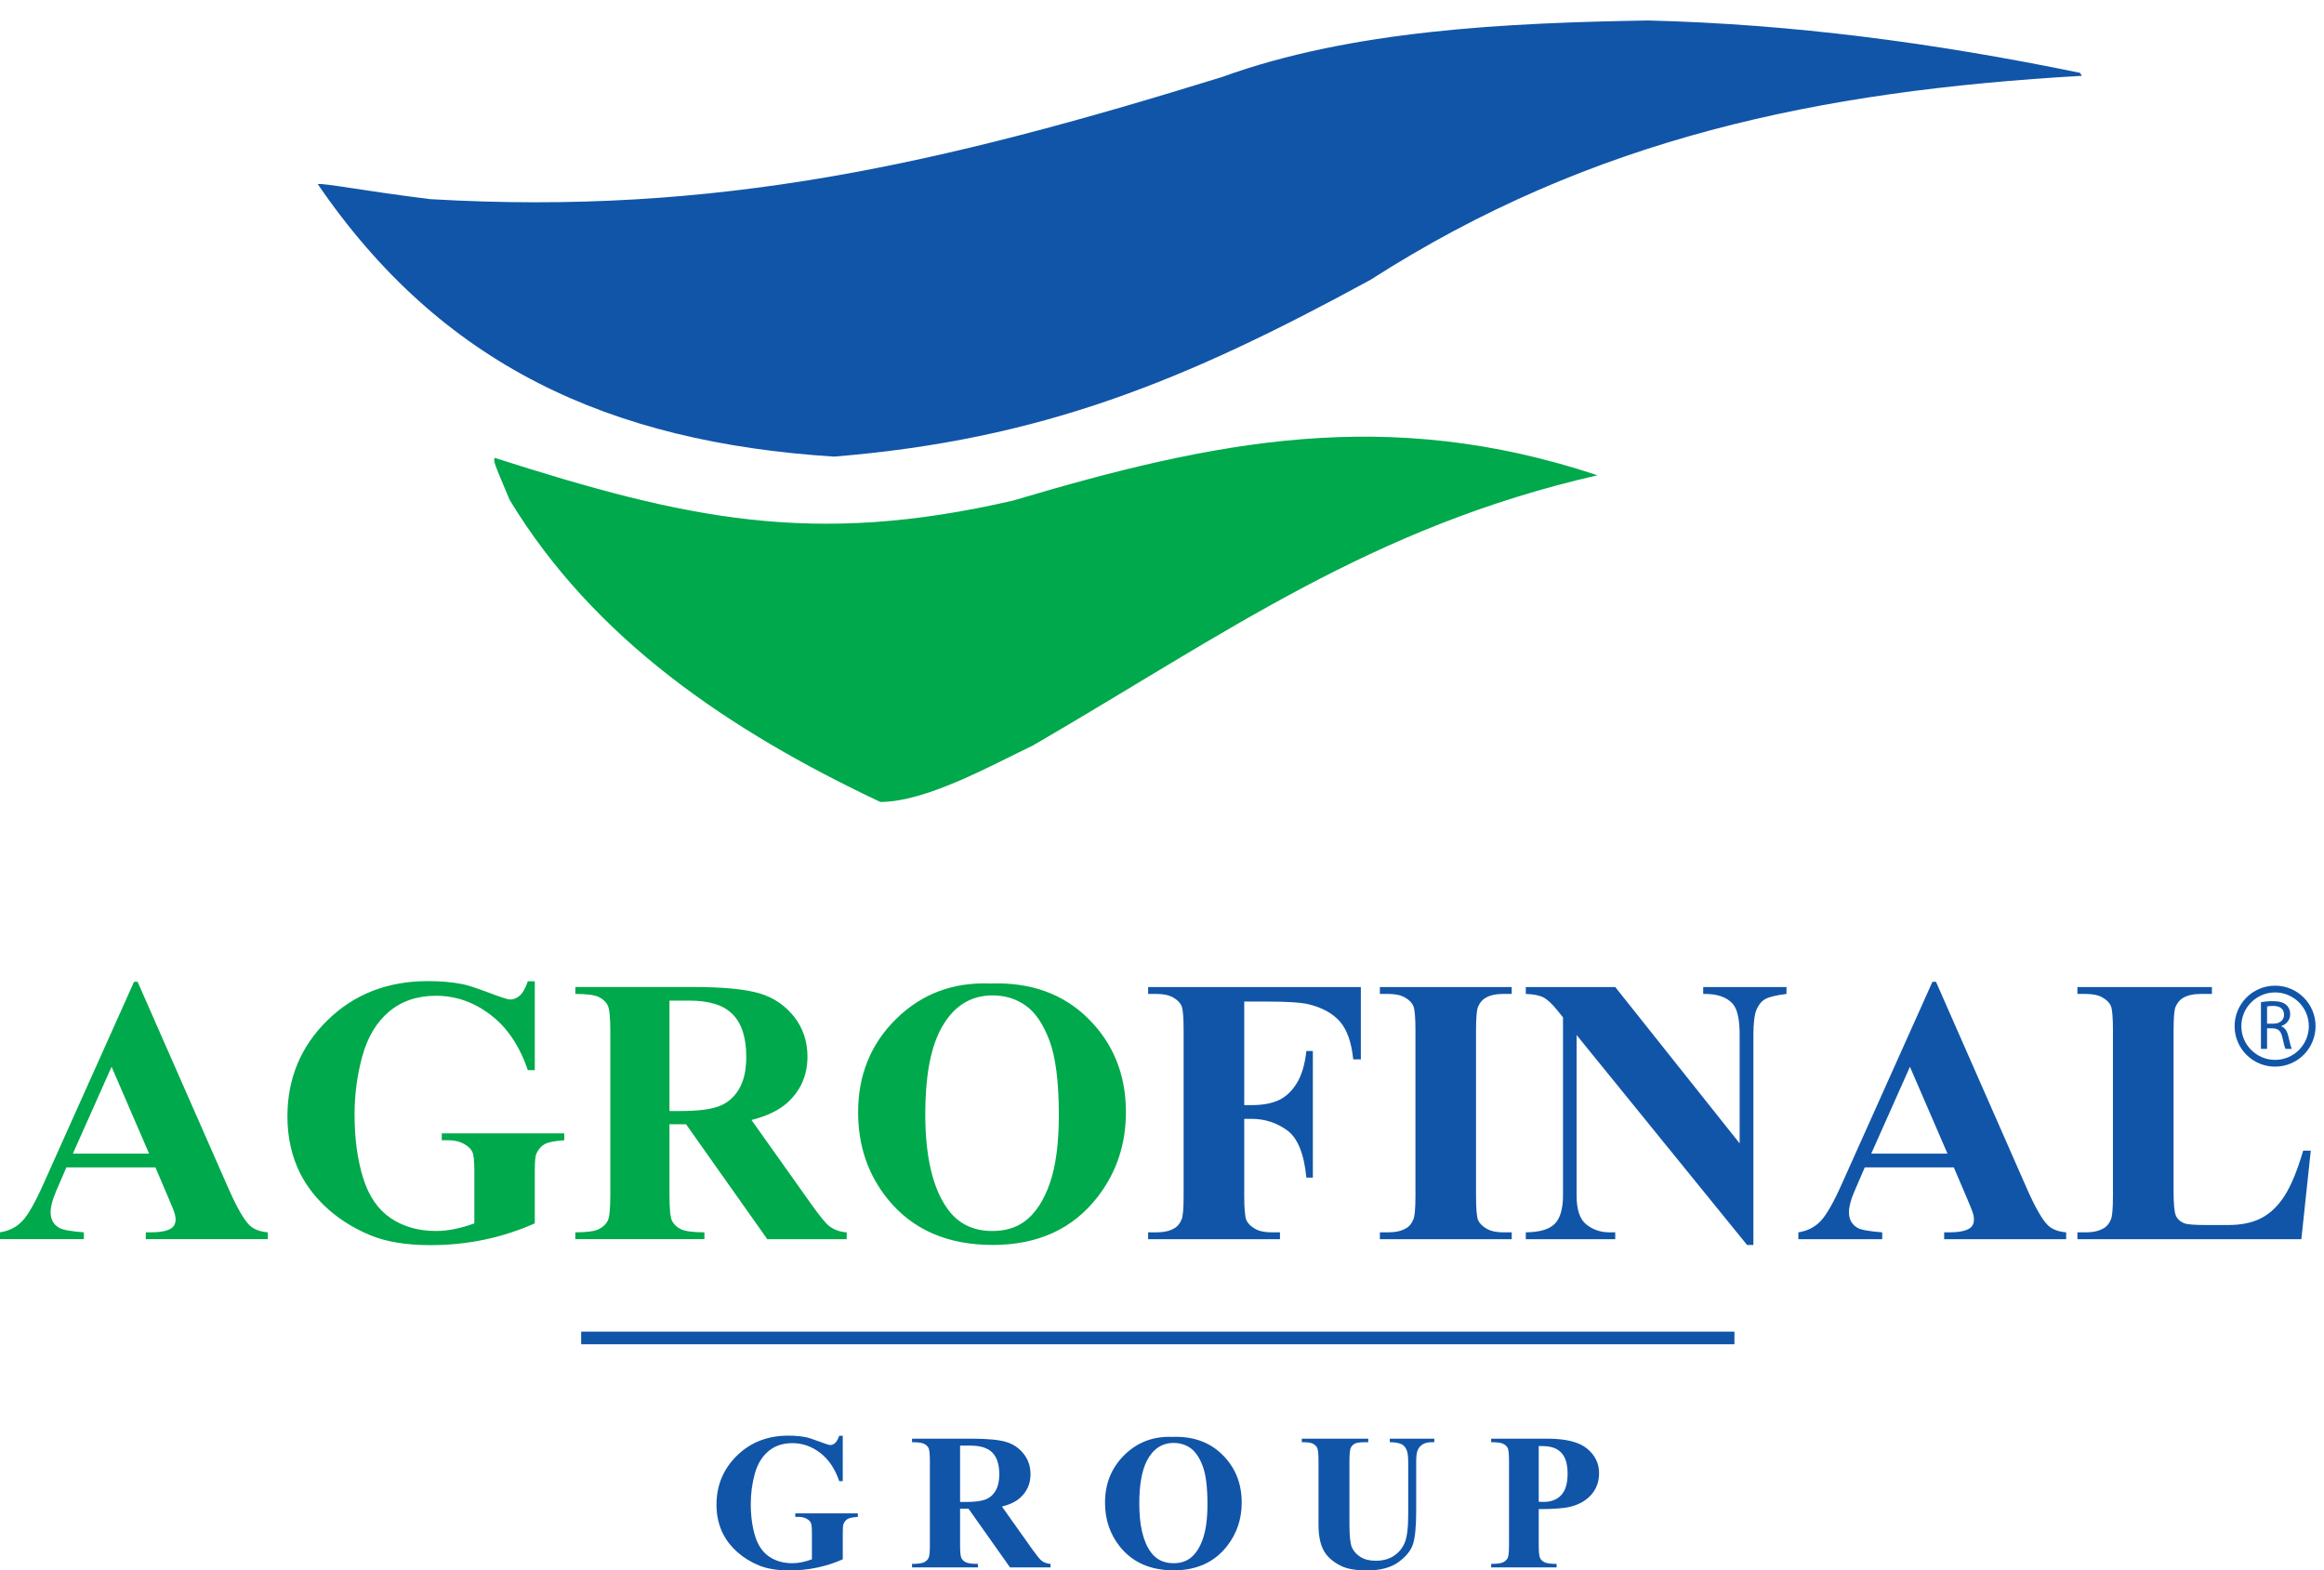 <?xml version="1.0" encoding="utf-8"?>
<!-- Generator: Adobe Illustrator 16.0.0, SVG Export Plug-In . SVG Version: 6.00 Build 0)  -->
<!DOCTYPE svg PUBLIC "-//W3C//DTD SVG 1.1//EN" "http://www.w3.org/Graphics/SVG/1.1/DTD/svg11.dtd">
<svg version="1.1" id="Vrstva_1" xmlns="http://www.w3.org/2000/svg" xmlns:xlink="http://www.w3.org/1999/xlink" x="0px" y="0px"
	 width="975.917px" height="659.513px" viewBox="0 0 975.917 659.513" enable-background="new 0 0 975.917 659.513"
	 xml:space="preserve">
<path fill-rule="evenodd" clip-rule="evenodd" fill="#00A94B" d="M369.657,336.782c-63.661-30.065-120.257-68.473-155.63-126.824
	c-6.82-16.17-6.82-16.17-6.31-17.686c80.589,25.766,133.639,37.387,217.771,17.931c84.894-25.262,157.146-39.919,245.333-10.609
	c-95.001,21.731-156.146,66.446-236.992,113.433C415.892,321.624,388.86,336.782,369.657,336.782"/>
<path fill-rule="evenodd" clip-rule="evenodd" fill="#1155A8" d="M350.2,191.755c-94.747-6.05-164.97-38.644-216.766-114.442
	c2.529-0.505,20.457,3.033,47.244,6.319c120.505,7.072,214.995-14.904,332.489-51.295C567.479,12.64,632.66,9.604,692.032,8.598
	c60.628,1.513,120.009,9.349,181.393,21.975c0.259,0.254,0.514,0.759,0.764,1.269c-110.161,6.31-205.658,26.024-298.63,85.643
	C497.746,159.926,437.372,184.683,350.2,191.755"/>
<path fill-rule="evenodd" clip-rule="evenodd" fill="#00A94B" d="M62.609,484.471l-15.752-36.468l-16.259,36.468H62.609
	 M65.274,490.249H27.877l-4.45,10.32c-1.461,3.441-2.178,6.264-2.178,8.502c0,2.992,1.194,5.174,3.596,6.548
	c1.389,0.864,4.84,1.476,10.364,1.903v2.875H0v-2.875c3.785-0.589,6.929-2.16,9.359-4.747c2.451-2.56,5.484-7.896,9.058-15.963
	l37.87-84.497h1.498l38.173,86.846c3.648,8.229,6.641,13.404,8.99,15.536c1.783,1.621,4.277,2.553,7.511,2.825v2.875H61.22v-2.875
	h2.114c4.106,0,7.009-0.589,8.658-1.733c1.142-0.826,1.74-2.03,1.74-3.596c0-0.944-0.164-1.9-0.486-2.885
	c-0.112-0.482-0.879-2.423-2.349-5.854L65.274,490.249z M224.568,412.098v37.322h-2.903c-3.497-10.209-8.715-17.968-15.706-23.263
	c-6.944-5.316-14.573-7.981-22.864-7.981c-7.913,0-14.495,2.244-19.756,6.694c-5.246,4.453-8.975,10.636-11.163,18.604
	c-2.191,7.97-3.283,16.155-3.283,24.526c0,10.144,1.204,19.054,3.602,26.704c2.373,7.646,6.239,13.272,11.593,16.875
	c5.326,3.587,11.682,5.385,19.007,5.385c2.563,0,5.175-0.271,7.839-0.826c2.689-0.545,5.431-1.34,8.263-2.38v-22.015
	c0-4.157-0.297-6.88-0.882-8.068c-0.563-1.234-1.758-2.354-3.556-3.34c-1.77-0.98-3.961-1.485-6.52-1.485h-2.723v-2.884h51.446
	v2.884c-3.893,0.261-6.613,0.796-8.161,1.591c-1.513,0.836-2.72,2.16-3.537,4.029c-0.483,0.981-0.696,3.413-0.696,7.273v22.015
	c-6.769,3.011-13.8,5.309-21.137,6.839c-7.301,1.535-14.905,2.304-22.759,2.304c-10.055,0-18.395-1.377-25.033-4.102
	c-6.635-2.741-12.499-6.315-17.568-10.763c-5.057-4.453-9.034-9.467-11.912-15.04c-3.633-7.202-5.462-15.251-5.462-24.148
	c0-15.913,5.598-29.368,16.792-40.352c11.196-10.986,25.268-16.476,42.246-16.476c5.248,0,10.002,0.407,14.21,1.228
	c2.297,0.421,5.995,1.619,11.141,3.569c5.122,1.945,8.161,2.936,9.086,2.936c1.464,0,2.798-0.529,4.051-1.609
	c1.257-1.052,2.399-3.085,3.442-6.047H224.568z M281.13,420.206v46.381h4.453c7.223,0,12.629-0.641,16.235-1.972
	c3.602-1.334,6.421-3.738,8.476-7.198c2.049-3.466,3.085-7.972,3.085-13.546c0-8.077-1.887-14.025-5.669-17.878
	c-3.757-3.877-9.835-5.787-18.234-5.787H281.13z M281.13,472.132v29.691c0,5.728,0.34,9.33,1.039,10.797
	c0.725,1.489,1.947,2.699,3.705,3.562c1.785,0.89,5.09,1.341,9.94,1.341v2.875h-54.21v-2.875c4.902,0,8.198-0.451,9.971-1.384
	c1.727-0.913,2.946-2.076,3.67-3.55c0.694-1.47,1.043-5.038,1.043-10.766v-68.725c0-5.722-0.349-9.324-1.043-10.815
	c-0.724-1.492-1.943-2.665-3.729-3.544c-1.761-0.906-5.063-1.334-9.912-1.334v-2.915h49.202c12.816,0,22.171,0.919,28.128,2.671
	c5.914,1.767,10.758,5.044,14.527,9.817c3.726,4.743,5.614,10.339,5.614,16.738c0,7.812-2.82,14.257-8.446,19.382
	c-3.602,3.216-8.612,5.645-15.065,7.235l25.46,35.862c3.33,4.632,5.704,7.517,7.087,8.655c2.16,1.632,4.611,2.507,7.437,2.671v2.875
	h-33.342l-34.12-48.266H281.13z M416.829,418.021c-9.699,0-17.064,4.954-22.118,14.852c-4.113,8.095-6.161,19.771-6.161,34.967
	c0,18.067,3.175,31.424,9.516,40.062c4.422,6.05,10.636,9.063,18.602,9.063c5.366,0,9.835-1.312,13.437-3.898
	c4.549-3.33,8.133-8.656,10.693-15.987c2.553-7.301,3.84-16.851,3.84-28.605c0-14.013-1.312-24.5-3.924-31.423
	c-2.612-6.957-5.923-11.865-9.965-14.736C426.723,419.463,422.087,418.021,416.829,418.021z M415.873,413.039
	c16.875-0.634,30.569,4.292,41.128,14.734c10.532,10.475,15.808,23.56,15.808,39.29c0,13.437-3.93,25.243-11.781,35.452
	c-10.429,13.543-25.139,20.308-44.146,20.308c-19.03,0-33.77-6.446-44.186-19.369c-8.214-10.219-12.348-22.313-12.348-36.313
	c0-15.725,5.357-28.843,16.052-39.315C387.114,417.331,400.251,412.405,415.873,413.039z"/>
<path fill-rule="evenodd" clip-rule="evenodd" fill="#1155A8" d="M522.492,420.609v43.491h3.063c4.667,0,8.501-0.714,11.457-2.098
	c2.995-1.411,5.496-3.785,7.555-7.121c2.042-3.323,3.4-7.829,4.02-13.514h2.72v53.179h-2.72c-0.984-10.045-3.673-16.662-8.08-19.862
	c-4.404-3.192-9.383-4.82-14.951-4.82h-3.063v32.411c0,5.411,0.325,8.795,0.913,10.156c0.612,1.358,1.776,2.531,3.516,3.537
	c1.728,1.049,4.097,1.561,7.053,1.561h3.524v2.878h-55.364v-2.878h3.522c3.058,0,5.543-0.57,7.405-1.662
	c1.355-0.712,2.404-1.973,3.113-3.751c0.591-1.229,0.86-4.506,0.86-9.841v-69.653c0-5.406-0.27-8.789-0.86-10.15
	c-0.554-1.353-1.724-2.531-3.457-3.544c-1.764-1.015-4.105-1.522-7.062-1.522h-3.522v-2.899h89.329v30.381h-3.206
	c-0.712-7.137-2.587-12.42-5.567-15.867c-3.008-3.432-7.341-5.823-13.011-7.241c-3.122-0.771-8.902-1.169-17.32-1.169H522.492
	 M634.815,517.529v2.878h-55.362v-2.878h3.51c3.073,0,5.549-0.57,7.418-1.662c1.358-0.712,2.404-1.973,3.116-3.751
	c0.588-1.229,0.892-4.506,0.892-9.841v-69.653c0-5.406-0.304-8.789-0.892-10.15c-0.557-1.353-1.705-2.531-3.472-3.544
	c-1.733-1.015-4.102-1.522-7.063-1.522h-3.51v-2.899h55.362v2.899h-3.52c-3.066,0-5.549,0.539-7.418,1.625
	c-1.359,0.746-2.423,1.978-3.194,3.77c-0.554,1.241-0.851,4.521-0.851,9.822v69.653c0,5.411,0.297,8.795,0.879,10.156
	c0.607,1.358,1.792,2.531,3.516,3.537c1.768,1.049,4.113,1.561,7.068,1.561H634.815z M678.286,414.506l52.245,65.669v-45.522
	c0-6.345-0.907-10.637-2.725-12.874c-2.493-3.015-6.689-4.481-12.577-4.373v-2.899h34.968v2.899
	c-4.478,0.563-7.461,1.31-9.012,2.213c-1.544,0.913-2.741,2.398-3.602,4.457c-0.845,2.048-1.282,5.592-1.282,10.577v88.178h-2.654
	l-71.597-88.178v67.325c0,6.084,1.394,10.185,4.19,12.316c2.767,2.161,5.964,3.235,9.538,3.235h2.507v2.878h-37.557v-2.878
	c5.845-0.06,9.878-1.264,12.187-3.604c2.283-2.352,3.435-6.315,3.435-11.948V427.25l-2.271-2.832
	c-2.234-2.794-4.209-4.642-5.937-5.542c-1.711-0.885-4.195-1.359-7.413-1.471v-2.899H678.286z M817.804,484.471l-15.764-36.462
	l-16.247,36.462H817.804z M820.466,490.249h-37.396l-4.45,10.32c-1.463,3.441-2.188,6.264-2.188,8.502
	c0,2.988,1.201,5.174,3.594,6.563c1.39,0.839,4.855,1.461,10.377,1.896v2.878h-35.219v-2.878c3.791-0.589,6.938-2.167,9.365-4.754
	c2.448-2.554,5.487-7.889,9.062-15.956l37.873-84.504h1.497l38.168,86.837c3.646,8.237,6.641,13.416,8.98,15.551
	c1.782,1.622,4.292,2.553,7.514,2.826v2.878h-51.229v-2.878h2.101c4.113,0,7.022-0.589,8.672-1.734
	c1.139-0.832,1.727-2.036,1.727-3.602c0-0.938-0.154-1.895-0.485-2.875c-0.103-0.486-0.879-2.427-2.334-5.871L820.466,490.249z
	 M970.367,483.214l-3.964,37.193h-94.036v-2.878h3.51c3.073,0,5.548-0.57,7.411-1.662c1.355-0.712,2.405-1.973,3.147-3.751
	c0.558-1.229,0.854-4.506,0.854-9.841v-69.653c0-5.406-0.297-8.789-0.854-10.15c-0.588-1.353-1.732-2.531-3.49-3.544
	c-1.733-1.015-4.107-1.522-7.068-1.522h-3.51v-2.899h56.481v2.899h-4.614c-3.092,0-5.542,0.539-7.437,1.625
	c-1.337,0.746-2.392,1.978-3.206,3.77c-0.557,1.241-0.842,4.521-0.842,9.822v67.474c0,5.407,0.319,8.879,0.925,10.327
	c0.642,1.492,1.845,2.63,3.687,3.336c1.3,0.486,4.449,0.697,9.436,0.697h8.817c5.626,0,10.32-0.982,14.074-2.959
	c3.732-1.968,6.981-5.091,9.709-9.383c2.731-4.269,5.324-10.56,7.775-18.9H970.367z M952.01,429.905h2.624
	c2.748,0,4.496-1.504,4.496-3.776c0-2.574-1.869-3.69-4.586-3.69c-1.235,0-2.092,0.122-2.534,0.231V429.905z M949.438,420.881
	c1.306-0.271,3.187-0.446,4.933-0.446c2.742,0,4.546,0.529,5.78,1.647c0.987,0.86,1.572,2.218,1.572,3.784
	c0,2.605-1.684,4.33-3.751,5.042v0.096c1.507,0.538,2.43,1.955,2.927,4.018c0.642,2.771,1.112,4.69,1.508,5.462h-2.658
	c-0.322-0.567-0.768-2.275-1.296-4.758c-0.599-2.741-1.685-3.778-4.024-3.867h-2.419v8.625h-2.571V420.881z M972.385,430.939v0.009
	h-0.009c-0.013,4.698-1.913,8.946-4.989,12.02c-3.073,3.07-7.307,4.964-11.989,4.971v0.006h-0.024v-0.006
	c-4.701,0-8.949-1.9-12.026-4.98c-3.063-3.063-4.973-7.312-4.973-11.998h-0.006v-0.024h0.006c0-4.697,1.91-8.949,4.98-12.022
	c3.069-3.07,7.312-4.964,12-4.978v-0.006h0.031v0.006c4.688,0,8.94,1.913,12.021,4.986c3.063,3.064,4.957,7.316,4.97,11.992h0.009
	V430.939z M969.541,430.948v-0.034c0-3.893-1.594-7.438-4.153-9.987c-2.56-2.562-6.097-4.146-10.002-4.159v0.013h-0.031v-0.013
	c-3.899,0.013-7.437,1.598-9.992,4.159c-2.572,2.55-4.147,6.095-4.156,10.009h0.009v0.024h-0.009c0.009,3.89,1.59,7.428,4.156,9.99
	c2.556,2.559,6.1,4.149,10.011,4.149h0.024c3.894,0,7.431-1.591,9.99-4.149C967.947,438.388,969.541,434.85,969.541,430.948z"/>
<rect x="244.046" y="559.231" fill="#1155A8" width="484.294" height="5.3"/>
<path fill="#1155A8" d="M646.159,607.292v23.362c0.884,0.054,1.537,0.081,2,0.081c3.238,0,5.728-0.966,7.483-2.897
	c1.755-1.919,2.64-4.913,2.64-8.954c0-4.013-0.885-6.938-2.64-8.802c-1.756-1.864-4.368-2.79-7.851-2.79H646.159 M646.159,633.756
	v14.993c0,2.926,0.177,4.763,0.544,5.512c0.354,0.762,0.993,1.374,1.905,1.823c0.925,0.448,2.598,0.68,5.047,0.68v1.47h-27.47v-1.47
	c2.503,0,4.189-0.231,5.089-0.707c0.884-0.463,1.511-1.062,1.877-1.81c0.354-0.748,0.53-2.572,0.53-5.498v-35.075
	c0-2.926-0.176-4.763-0.53-5.523c-0.366-0.764-0.993-1.362-1.904-1.812c-0.899-0.462-2.585-0.68-5.062-0.68v-1.483h23.565
	c7.756,0,13.32,1.389,16.695,4.15c3.373,2.763,5.061,6.218,5.061,10.368c0,3.51-1.088,6.504-3.265,9.007
	c-2.179,2.491-5.185,4.19-9.007,5.103C656.662,633.443,652.295,633.756,646.159,633.756z M546.67,604.176h27.894v1.483h-1.388
	c-2.096,0-3.538,0.218-4.328,0.652c-0.789,0.437-1.347,1.049-1.673,1.812c-0.327,0.775-0.503,2.707-0.503,5.781v26.464
	c0,4.845,0.368,8.042,1.101,9.619c0.736,1.565,1.934,2.857,3.607,3.905c1.672,1.034,3.782,1.552,6.339,1.552
	c2.926,0,5.416-0.653,7.472-1.974c2.066-1.319,3.604-3.129,4.625-5.442s1.537-6.339,1.537-12.082v-22.042
	c0-2.421-0.258-4.149-0.762-5.185c-0.503-1.033-1.143-1.754-1.904-2.148c-1.198-0.612-2.885-0.912-5.075-0.912v-1.483h18.695v1.483
	h-1.116c-1.511,0-2.775,0.3-3.782,0.912c-1.008,0.611-1.742,1.522-2.19,2.748c-0.341,0.857-0.519,2.382-0.519,4.585v20.532
	c0,6.354-0.421,10.939-1.25,13.756c-0.845,2.815-2.886,5.401-6.124,7.77c-3.238,2.366-7.674,3.551-13.279,3.551
	c-4.667,0-8.286-0.627-10.844-1.879c-3.47-1.7-5.933-3.877-7.374-6.531c-1.429-2.666-2.15-6.23-2.15-10.734v-26.464
	c0-3.103-0.163-5.033-0.517-5.795c-0.34-0.764-0.94-1.361-1.796-1.812c-0.845-0.461-2.409-0.666-4.695-0.639V604.176z
	 M492.859,605.972c-4.953,0-8.708,2.531-11.294,7.578c-2.094,4.139-3.142,10.097-3.142,17.853c0,9.225,1.619,16.041,4.857,20.449
	c2.259,3.09,5.43,4.627,9.498,4.627c2.734,0,5.02-0.668,6.857-1.986c2.327-1.701,4.15-4.422,5.456-8.163
	c1.307-3.729,1.959-8.601,1.959-14.601c0-7.156-0.667-12.504-2-16.042c-1.334-3.551-3.02-6.055-5.089-7.524
	C497.907,606.707,495.54,605.972,492.859,605.972z M492.37,603.428c8.612-0.327,15.605,2.19,20.994,7.524
	c5.374,5.347,8.067,12.028,8.067,20.056c0,6.857-2,12.884-6.014,18.096c-5.32,6.912-12.83,10.367-22.532,10.367
	c-9.715,0-17.238-3.292-22.558-9.891c-4.191-5.211-6.3-11.388-6.3-18.532c0-8.028,2.735-14.722,8.191-20.069
	C477.688,605.618,484.396,603.101,492.37,603.428z M403.167,607.088v23.674h2.272c3.687,0,6.45-0.326,8.287-1.006
	c1.836-0.68,3.278-1.906,4.326-3.673c1.048-1.769,1.579-4.069,1.579-6.913c0-4.123-0.967-7.157-2.899-9.129
	c-1.918-1.974-5.021-2.953-9.307-2.953H403.167z M403.167,633.593v15.156c0,2.926,0.176,4.763,0.531,5.512
	c0.367,0.762,0.993,1.374,1.891,1.823c0.912,0.448,2.598,0.68,5.075,0.68v1.47h-27.675v-1.47c2.504,0,4.19-0.231,5.089-0.707
	c0.885-0.463,1.51-1.062,1.877-1.81c0.355-0.748,0.531-2.572,0.531-5.498v-35.075c0-2.926-0.176-4.763-0.531-5.523
	c-0.367-0.764-0.992-1.362-1.904-1.812c-0.899-0.462-2.586-0.68-5.062-0.68v-1.483h25.118c6.543,0,11.32,0.463,14.353,1.361
	c3.022,0.897,5.498,2.572,7.416,5.006c1.905,2.423,2.871,5.281,2.871,8.546c0,3.987-1.443,7.279-4.314,9.893
	c-1.837,1.645-4.394,2.883-7.686,3.698l12.993,18.302c1.701,2.367,2.911,3.838,3.619,4.423c1.102,0.829,2.355,1.277,3.797,1.359
	v1.47h-17.022l-17.416-24.641H403.167z M353.9,602.952v19.049h-1.484c-1.782-5.212-4.448-9.172-8.013-11.879
	c-3.551-2.708-7.442-4.068-11.675-4.068c-4.04,0-7.401,1.144-10.081,3.415c-2.681,2.273-4.585,5.43-5.701,9.496
	c-1.116,4.07-1.674,8.246-1.674,12.52c0,5.183,0.612,9.728,1.837,13.633c1.211,3.905,3.184,6.775,5.918,8.613
	c2.722,1.837,5.96,2.748,9.701,2.748c1.306,0,2.641-0.137,4.001-0.422c1.375-0.272,2.776-0.682,4.218-1.211v-11.238
	c0-2.123-0.15-3.512-0.45-4.123c-0.285-0.626-0.897-1.197-1.809-1.701c-0.911-0.503-2.027-0.761-3.333-0.761h-1.389v-1.471h26.26
	v1.471c-1.986,0.135-3.373,0.407-4.162,0.815c-0.776,0.422-1.389,1.103-1.811,2.055c-0.244,0.502-0.353,1.741-0.353,3.715v11.238
	c-3.456,1.537-7.048,2.707-10.79,3.482c-3.727,0.79-7.606,1.185-11.62,1.185c-5.129,0-9.387-0.707-12.775-2.096
	c-3.389-1.401-6.382-3.224-8.967-5.497c-2.585-2.271-4.613-4.83-6.082-7.674c-1.85-3.673-2.789-7.782-2.789-12.327
	c0-8.122,2.857-14.994,8.571-20.599c5.715-5.606,12.899-8.409,21.567-8.409c2.68,0,5.102,0.204,7.252,0.626
	c1.17,0.217,3.061,0.83,5.687,1.823c2.613,0.993,4.163,1.496,4.64,1.496c0.748,0,1.429-0.271,2.067-0.816
	c0.641-0.544,1.226-1.577,1.755-3.088H353.9z"/>
</svg>
